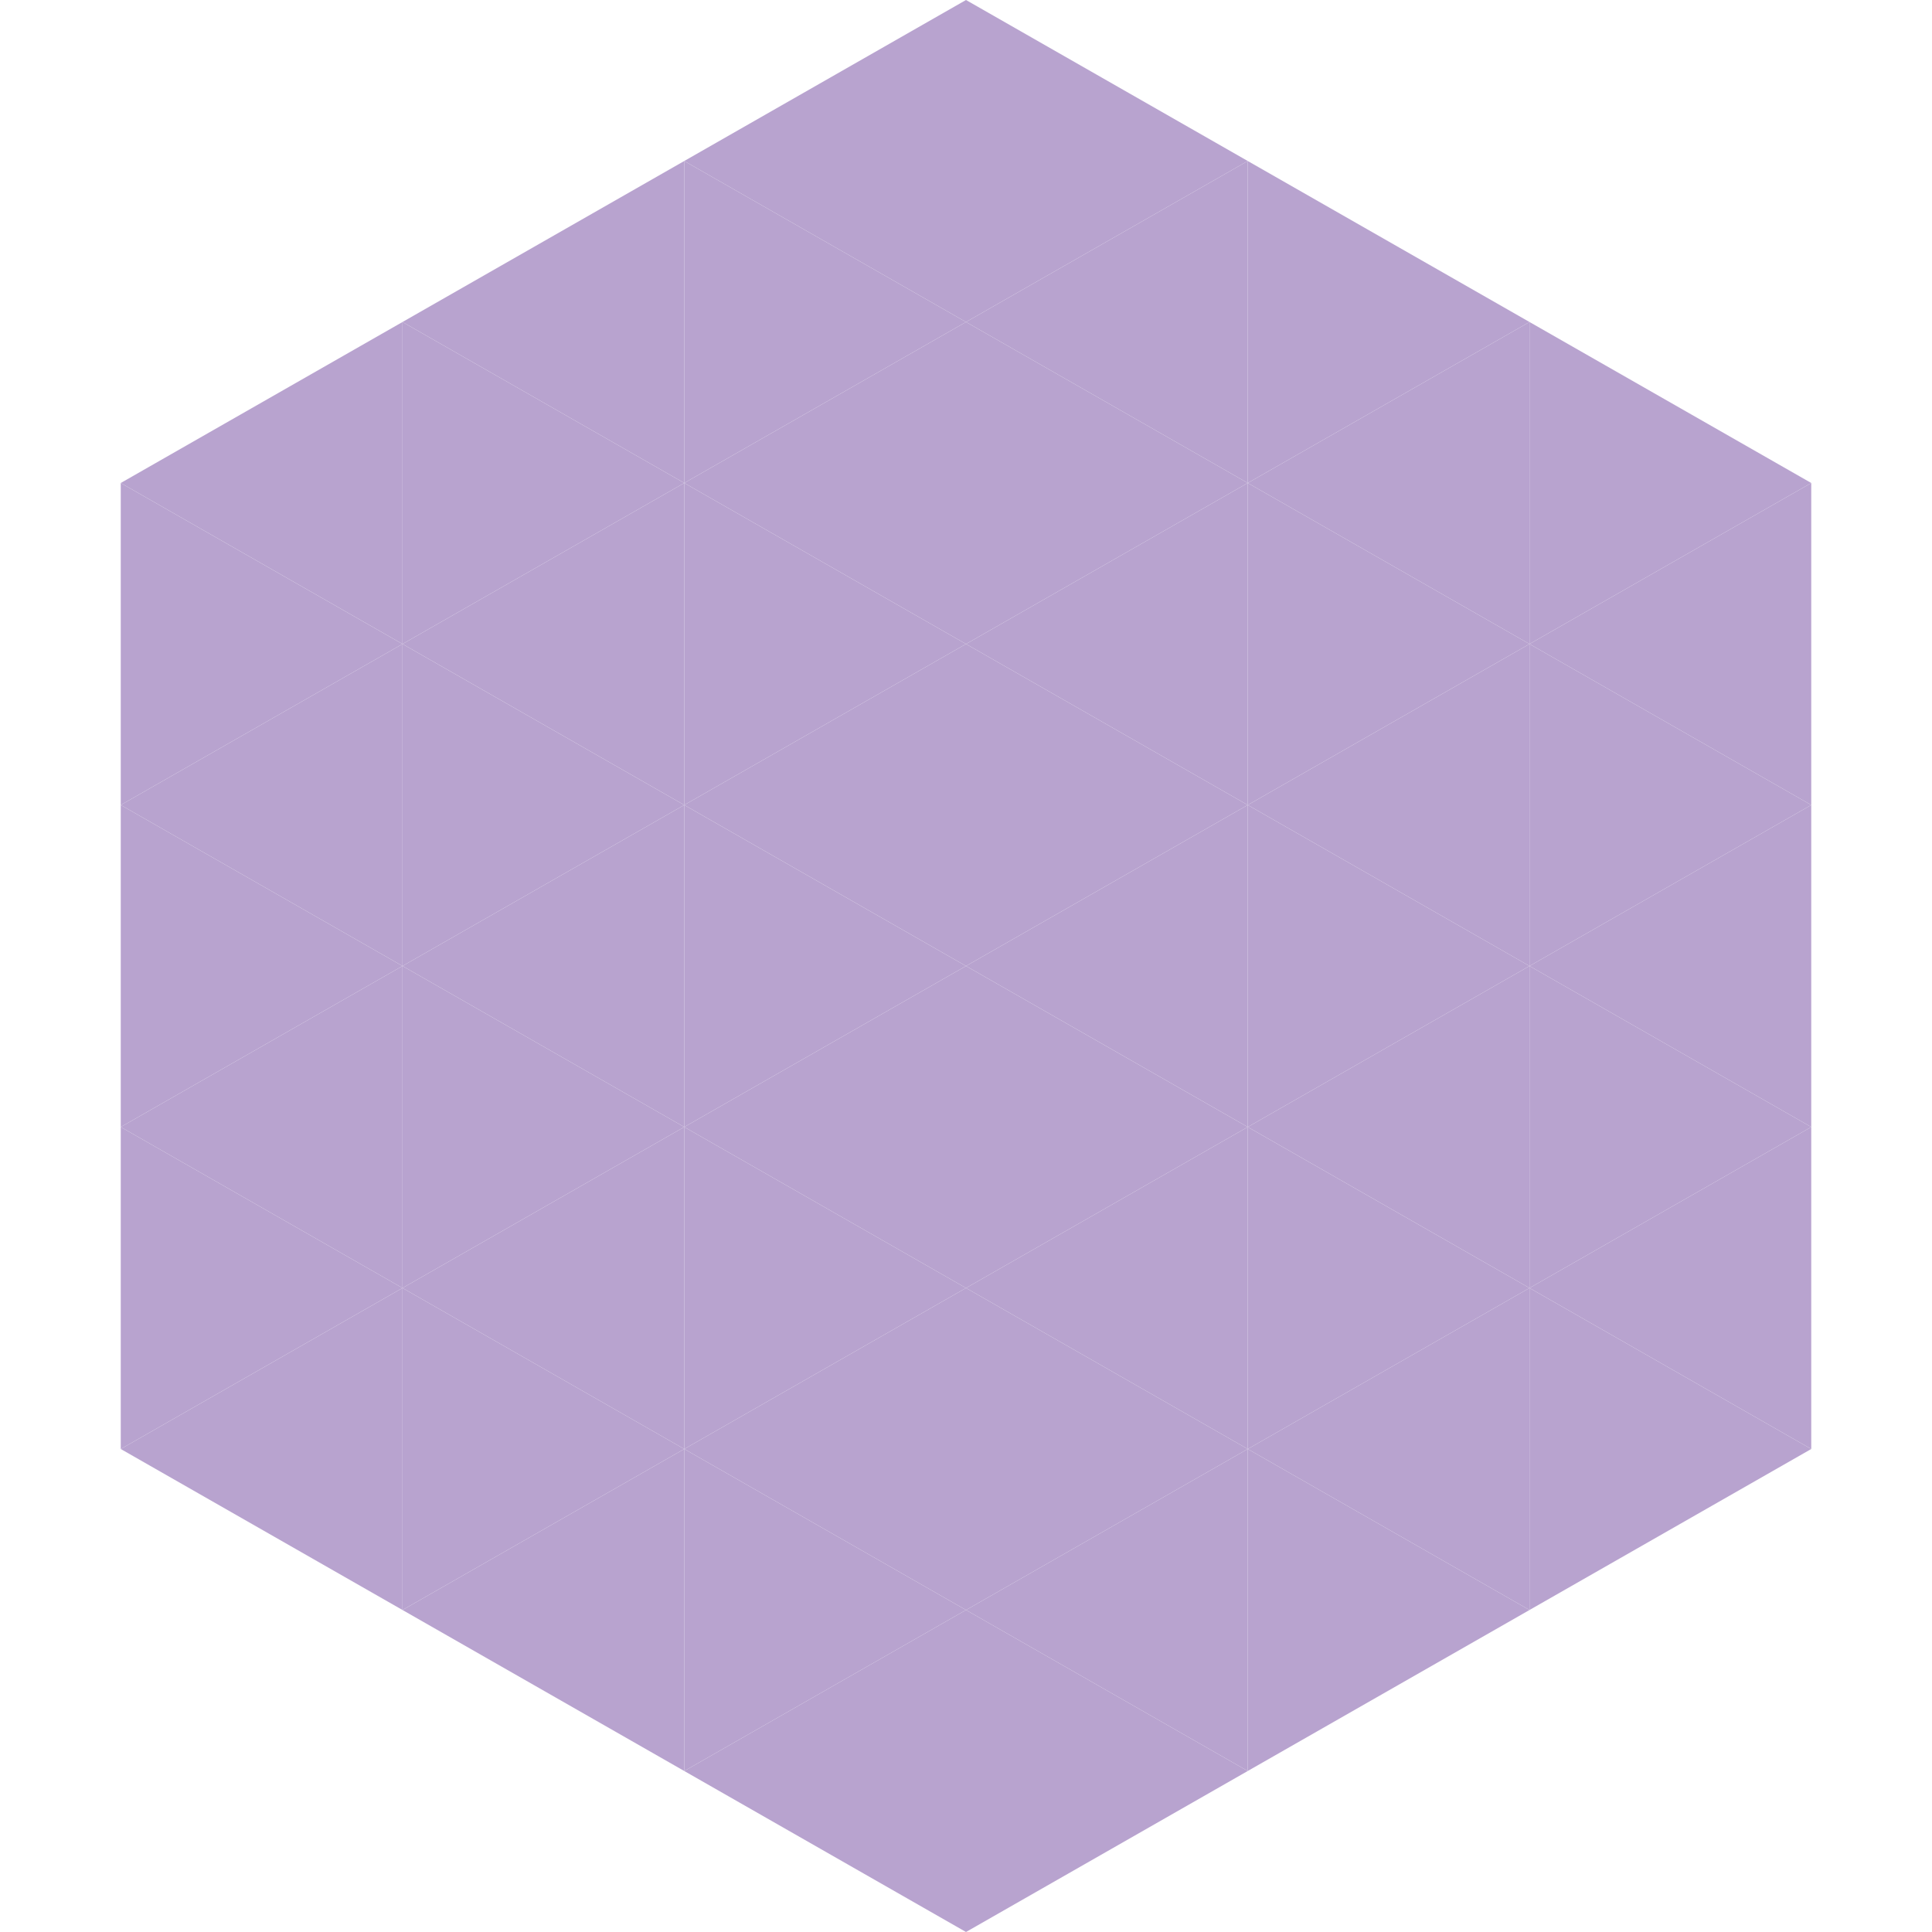 <?xml version="1.0"?>
<!-- Generated by SVGo -->
<svg width="240" height="240"
     xmlns="http://www.w3.org/2000/svg"
     xmlns:xlink="http://www.w3.org/1999/xlink">
<polygon points="50,40 15,60 50,80" style="fill:rgb(184,163,207)" />
<polygon points="190,40 225,60 190,80" style="fill:rgb(184,163,207)" />
<polygon points="15,60 50,80 15,100" style="fill:rgb(184,163,207)" />
<polygon points="225,60 190,80 225,100" style="fill:rgb(184,163,207)" />
<polygon points="50,80 15,100 50,120" style="fill:rgb(184,163,207)" />
<polygon points="190,80 225,100 190,120" style="fill:rgb(184,163,207)" />
<polygon points="15,100 50,120 15,140" style="fill:rgb(184,163,207)" />
<polygon points="225,100 190,120 225,140" style="fill:rgb(184,163,207)" />
<polygon points="50,120 15,140 50,160" style="fill:rgb(184,163,207)" />
<polygon points="190,120 225,140 190,160" style="fill:rgb(184,163,207)" />
<polygon points="15,140 50,160 15,180" style="fill:rgb(184,163,207)" />
<polygon points="225,140 190,160 225,180" style="fill:rgb(184,163,207)" />
<polygon points="50,160 15,180 50,200" style="fill:rgb(184,163,207)" />
<polygon points="190,160 225,180 190,200" style="fill:rgb(184,163,207)" />
<polygon points="15,180 50,200 15,220" style="fill:rgb(255,255,255); fill-opacity:0" />
<polygon points="225,180 190,200 225,220" style="fill:rgb(255,255,255); fill-opacity:0" />
<polygon points="50,0 85,20 50,40" style="fill:rgb(255,255,255); fill-opacity:0" />
<polygon points="190,0 155,20 190,40" style="fill:rgb(255,255,255); fill-opacity:0" />
<polygon points="85,20 50,40 85,60" style="fill:rgb(184,163,207)" />
<polygon points="155,20 190,40 155,60" style="fill:rgb(184,163,207)" />
<polygon points="50,40 85,60 50,80" style="fill:rgb(184,163,207)" />
<polygon points="190,40 155,60 190,80" style="fill:rgb(184,163,207)" />
<polygon points="85,60 50,80 85,100" style="fill:rgb(184,163,207)" />
<polygon points="155,60 190,80 155,100" style="fill:rgb(184,163,207)" />
<polygon points="50,80 85,100 50,120" style="fill:rgb(184,163,207)" />
<polygon points="190,80 155,100 190,120" style="fill:rgb(184,163,207)" />
<polygon points="85,100 50,120 85,140" style="fill:rgb(184,163,207)" />
<polygon points="155,100 190,120 155,140" style="fill:rgb(184,163,207)" />
<polygon points="50,120 85,140 50,160" style="fill:rgb(184,163,207)" />
<polygon points="190,120 155,140 190,160" style="fill:rgb(184,163,207)" />
<polygon points="85,140 50,160 85,180" style="fill:rgb(184,163,207)" />
<polygon points="155,140 190,160 155,180" style="fill:rgb(184,163,207)" />
<polygon points="50,160 85,180 50,200" style="fill:rgb(184,163,207)" />
<polygon points="190,160 155,180 190,200" style="fill:rgb(184,163,207)" />
<polygon points="85,180 50,200 85,220" style="fill:rgb(184,163,207)" />
<polygon points="155,180 190,200 155,220" style="fill:rgb(184,163,207)" />
<polygon points="120,0 85,20 120,40" style="fill:rgb(184,163,207)" />
<polygon points="120,0 155,20 120,40" style="fill:rgb(184,163,207)" />
<polygon points="85,20 120,40 85,60" style="fill:rgb(184,163,207)" />
<polygon points="155,20 120,40 155,60" style="fill:rgb(184,163,207)" />
<polygon points="120,40 85,60 120,80" style="fill:rgb(184,163,207)" />
<polygon points="120,40 155,60 120,80" style="fill:rgb(184,163,207)" />
<polygon points="85,60 120,80 85,100" style="fill:rgb(184,163,207)" />
<polygon points="155,60 120,80 155,100" style="fill:rgb(184,163,207)" />
<polygon points="120,80 85,100 120,120" style="fill:rgb(184,163,207)" />
<polygon points="120,80 155,100 120,120" style="fill:rgb(184,163,207)" />
<polygon points="85,100 120,120 85,140" style="fill:rgb(184,163,207)" />
<polygon points="155,100 120,120 155,140" style="fill:rgb(184,163,207)" />
<polygon points="120,120 85,140 120,160" style="fill:rgb(184,163,207)" />
<polygon points="120,120 155,140 120,160" style="fill:rgb(184,163,207)" />
<polygon points="85,140 120,160 85,180" style="fill:rgb(184,163,207)" />
<polygon points="155,140 120,160 155,180" style="fill:rgb(184,163,207)" />
<polygon points="120,160 85,180 120,200" style="fill:rgb(184,163,207)" />
<polygon points="120,160 155,180 120,200" style="fill:rgb(184,163,207)" />
<polygon points="85,180 120,200 85,220" style="fill:rgb(184,163,207)" />
<polygon points="155,180 120,200 155,220" style="fill:rgb(184,163,207)" />
<polygon points="120,200 85,220 120,240" style="fill:rgb(184,163,207)" />
<polygon points="120,200 155,220 120,240" style="fill:rgb(184,163,207)" />
<polygon points="85,220 120,240 85,260" style="fill:rgb(255,255,255); fill-opacity:0" />
<polygon points="155,220 120,240 155,260" style="fill:rgb(255,255,255); fill-opacity:0" />
</svg>
